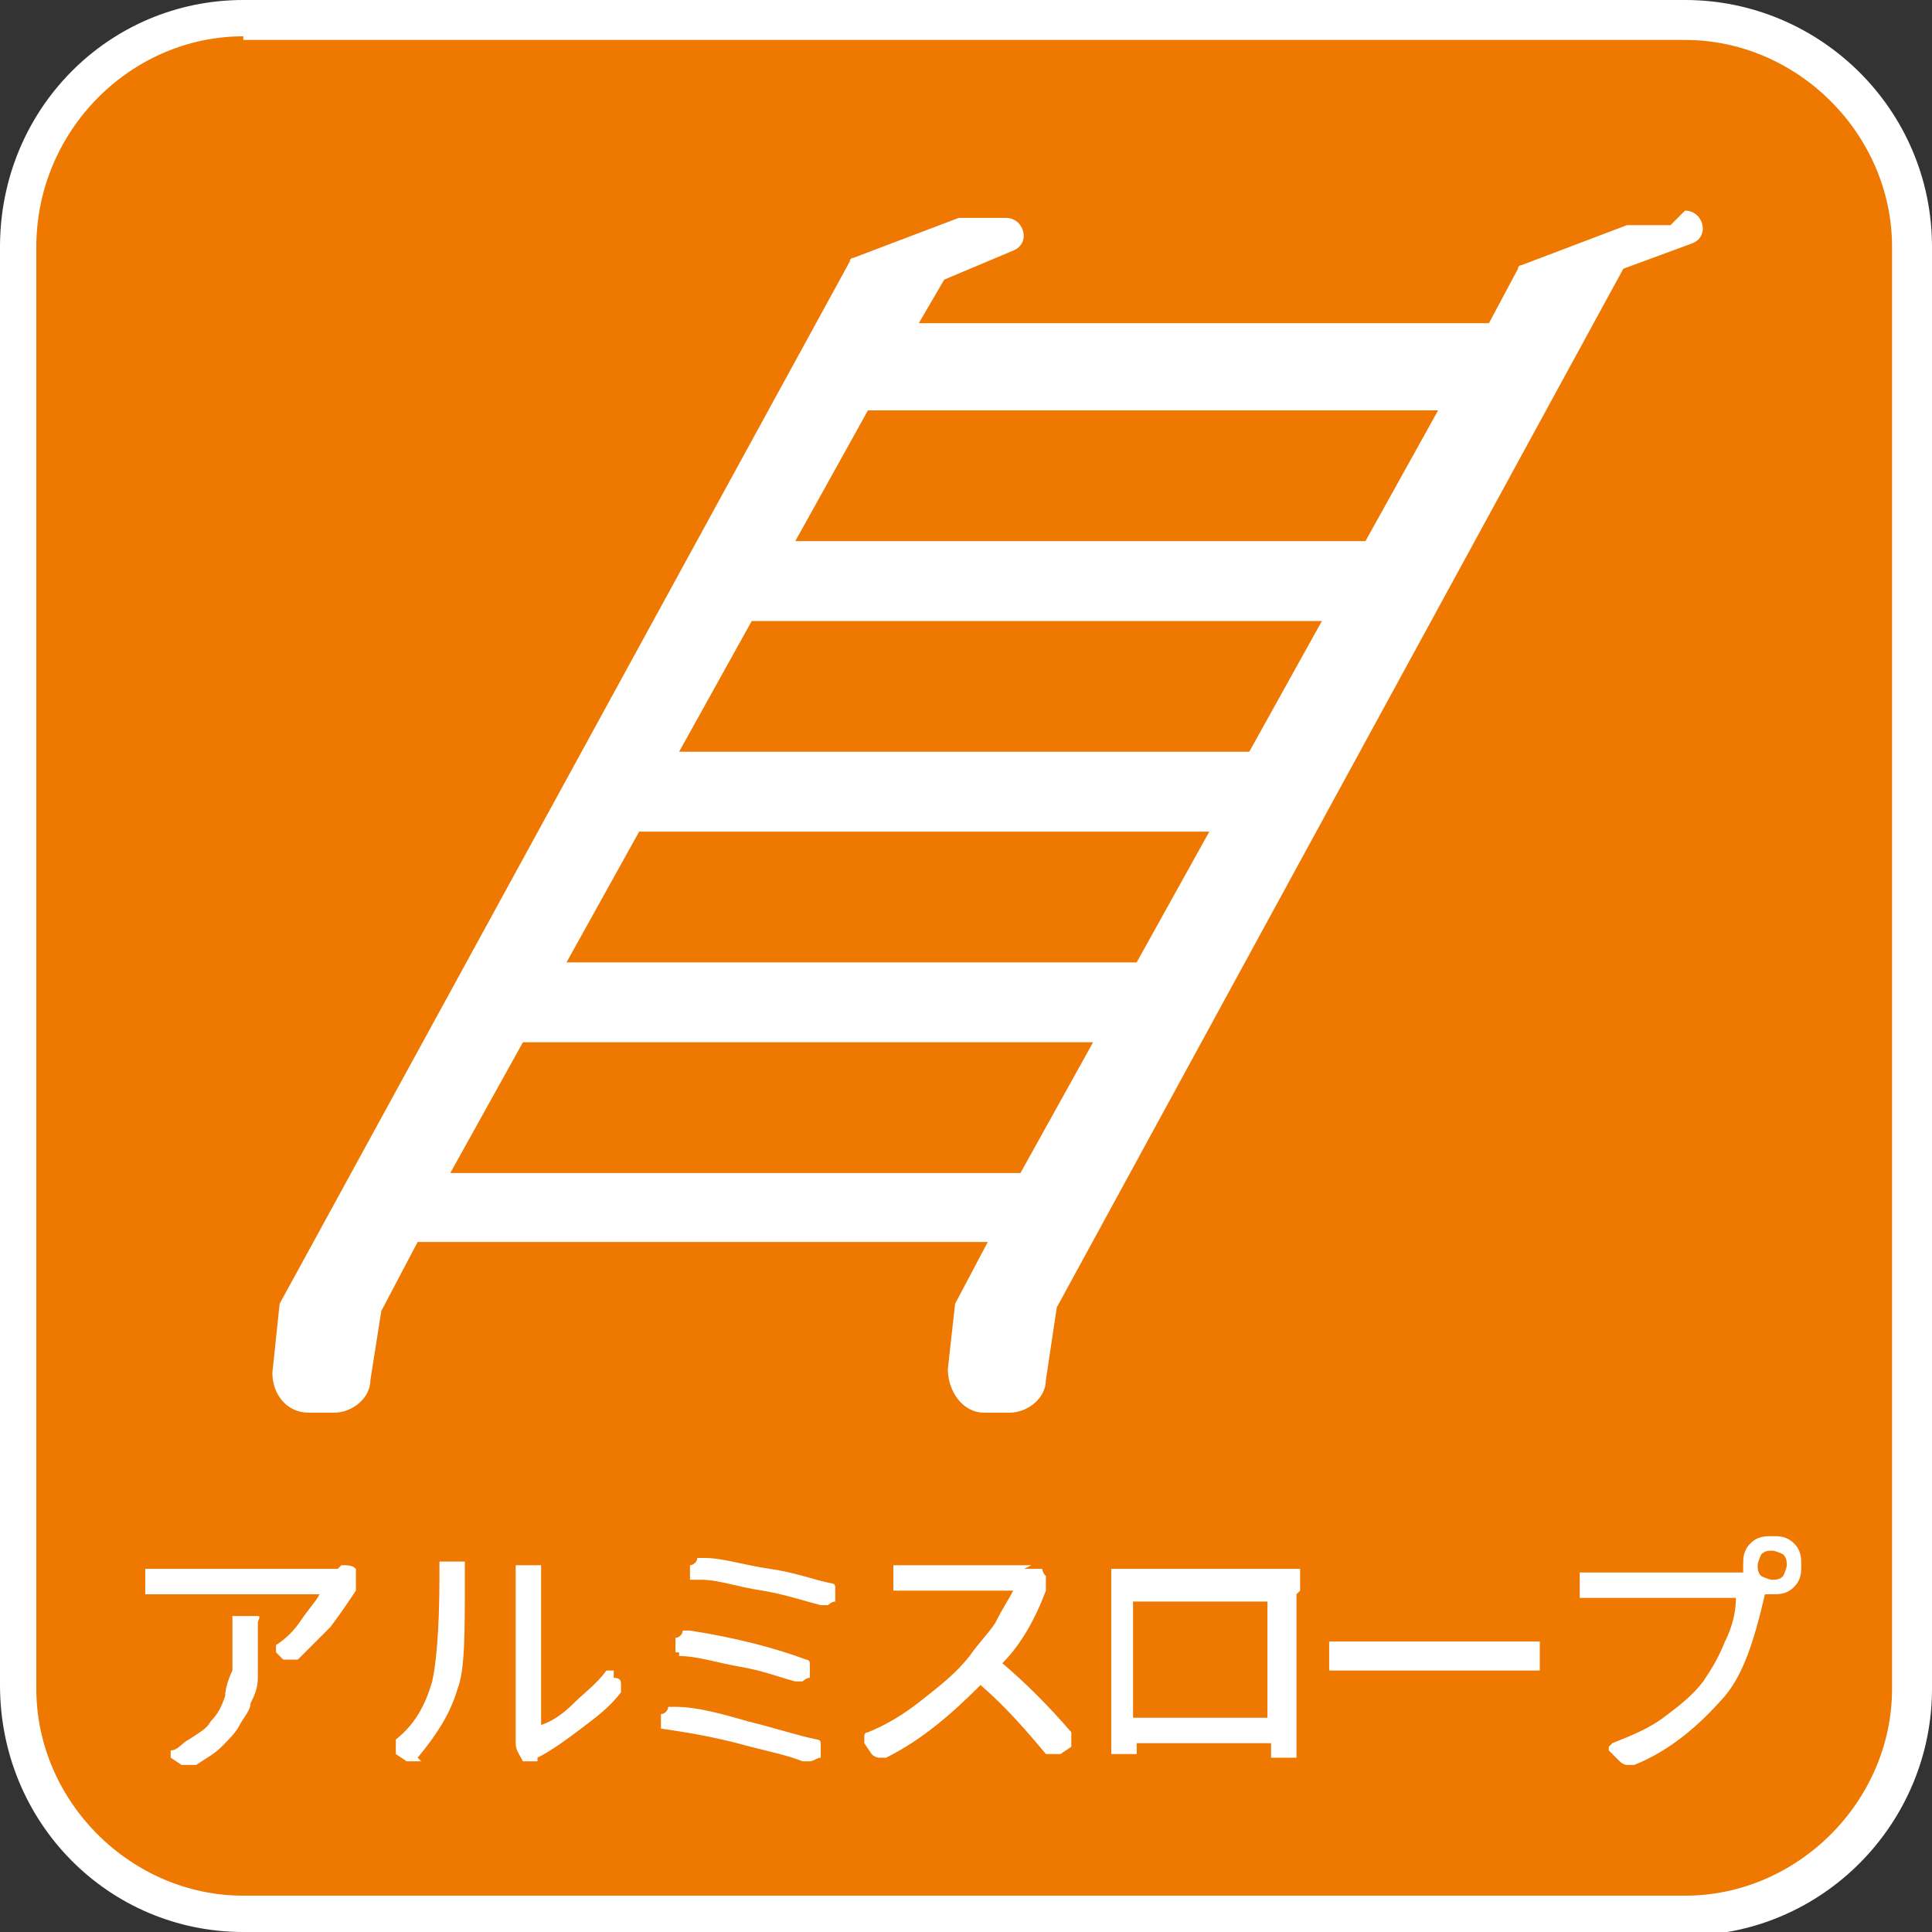 <?xml version="1.0" encoding="UTF-8"?>
<svg id="_レイヤー_1" data-name="レイヤー_1" xmlns="http://www.w3.org/2000/svg" version="1.1" viewBox="0 0 53.2 53.2">
  <rect x="0" y="0" width="53.2" height="53.2" fill="#333333" stroke="none"/>
  <!-- Generator: Adobe Illustrator 29.8.2, SVG Export Plug-In . SVG Version: 2.1.1 Build 3)  -->
  <defs>
    <style>
      .st0 {
        fill: #fff;
      }

      .st1 {
        fill: #ee7800;
      }
    </style>
  </defs>
  <path class="st1" d="M46.5,52.7H6.7c-3.4,0-6.2-2.8-6.2-6.2V6.8C.5,3.3,3.3.5,6.7.5h39.7c3.4,0,6.2,2.8,6.2,6.2v39.7c0,3.4-2.8,6.2-6.2,6.2"/>
  <path class="st0" d="M46.5,53.2H6.7c-3.7,0-6.7-3-6.7-6.8V6.8C0,3,3,0,6.7,0h39.7c3.7,0,6.8,3,6.8,6.8v39.7c0,3.7-3,6.8-6.8,6.8ZM6.7,1C3.6,1,1,3.6,1,6.8v39.7c0,3.1,2.6,5.7,5.7,5.7h39.7c3.1,0,5.7-2.6,5.7-5.7V6.8c0-3.1-2.6-5.7-5.7-5.7H6.7Z"/>
  <path class="st0" d="M9.4,43.1c.2,0,.3,0,.4.1h0c0,.1,0,.2,0,.3,0,0,0,.1,0,.2,0,0,0,0,0,.1-.2.3-.4.6-.7,1-.3.3-.6.6-.9.9,0,0-.1,0-.2,0,0,0-.1,0-.2,0l-.2-.2s0,0,0-.1c0,0,0-.1,0-.1.3-.2.5-.4.7-.7.2-.3.4-.5.5-.7,0,0,0,0,0,0h-4c-.2,0-.4,0-.6,0,0,0-.1,0-.2,0,0,0,0-.1,0-.2v-.3c0,0,0-.1,0-.2,0,0,.1,0,.2,0,.2,0,.4,0,.6,0h4.1c0,0,.2,0,.4,0M6.4,44.7c0,0,0-.1,0-.2,0,0,0,0,.2,0h.3c0,0,.1,0,.2,0s0,.1,0,.2c0,.3,0,.6,0,.8,0,.2,0,.5,0,.7,0,.3-.1.5-.2.7,0,.2-.2.4-.3.6-.1.2-.3.4-.5.6-.2.2-.4.3-.7.5-.1,0-.3,0-.4,0l-.3-.2s0,0,0-.1c0,0,0,0,0-.1.2,0,.3-.2.5-.3.3-.2.5-.3.6-.5.2-.2.3-.4.4-.7,0-.2.1-.5.2-.7,0-.2,0-.5,0-.9s0-.2,0-.3"/>
  <path class="st0" d="M11.6,48.5c0,0-.1,0-.2,0,0,0-.1,0-.2,0l-.3-.2c0,0,0,0,0-.2s0-.1,0-.2c.5-.4.8-.9,1-1.6.1-.4.2-1.4.2-2.8s0-.2,0-.3c0,0,0-.1,0-.2,0,0,0,0,.2,0h.3c0,0,.1,0,.2,0,0,0,0,.1,0,.2,0,.1,0,.2,0,.3,0,1.5,0,2.5-.2,3-.2.7-.6,1.3-1.1,1.9M14.8,48.5c0,0-.1,0-.2,0,0,0-.1,0-.2,0h0c-.1-.2-.2-.3-.2-.5,0,0,0-.1,0-.2v-4.2c0-.1,0-.2,0-.3,0,0,0-.1,0-.2,0,0,.1,0,.2,0h.3c0,0,.1,0,.2,0,0,0,0,.1,0,.2,0,.1,0,.2,0,.3v3.9s0,0,0,0c.3-.1.6-.3.9-.6.3-.3.6-.5.9-.9,0,0,0,0,.1,0s.1,0,.1,0v.2c.2,0,.2.1.2.2,0,0,0,.1,0,.2-.3.4-.7.7-1.1,1-.4.3-.8.6-1.2.8,0,0,0,0,0,0"/>
  <path class="st0" d="M18.3,47.6c0,0-.1,0-.1,0,0,0,0-.1,0-.2v-.2c.1,0,.2-.1.2-.2,0,0,.1,0,.2,0,.6,0,1.3.2,2,.4.8.2,1.4.4,1.9.5,0,0,.1,0,.1.1,0,0,0,.1,0,.2v.2c-.1,0-.2.1-.3.1,0,0-.1,0-.2,0-.5-.2-1.1-.3-1.8-.5-.8-.2-1.4-.3-2.1-.4M18.7,45.5c0,0-.1,0-.1,0,0,0,0-.1,0-.2v-.2c.1,0,.2-.1.2-.2,0,0,.1,0,.2,0,1.3.2,2.4.5,3.2.8,0,0,.1,0,.1.1,0,0,0,.1,0,.2v.2c-.1,0-.2.1-.2.1,0,0-.1,0-.2,0-.4-.1-.9-.3-1.5-.4-.6-.1-1.2-.3-1.7-.3M19.1,43.5c0,0-.1,0-.1,0,0,0,0-.1,0-.2v-.2c.1,0,.2-.1.2-.2,0,0,.1,0,.2,0,.5,0,1.1.2,1.8.3.7.1,1.2.3,1.7.4,0,0,.1,0,.1.1,0,0,0,.1,0,.2v.2c-.1,0-.2.1-.2.1,0,0-.1,0-.2,0-.4-.1-1-.3-1.6-.4-.7-.1-1.2-.3-1.7-.3"/>
  <path class="st0" d="M28.2,43.2c.2,0,.3,0,.5,0h0c0,0,0,.1.1.2,0,0,0,.1,0,.2,0,0,0,.1,0,.2-.3.8-.7,1.5-1.2,2,0,0,0,0,0,0,.6.5,1.3,1.2,1.9,1.9,0,0,0,.1,0,.2,0,0,0,.1,0,.2l-.3.2c0,0-.1,0-.2,0,0,0-.1,0-.2,0-.5-.6-1.1-1.3-1.8-1.9,0,0,0,0,0,0-.8.8-1.6,1.5-2.6,2,0,0-.1,0-.2,0,0,0-.1,0-.2-.1l-.2-.3s0,0,0-.2c0,0,0-.1.1-.1.5-.2,1-.5,1.5-.9.5-.4.9-.7,1.3-1.2.2-.3.5-.6.7-.9.2-.4.4-.7.5-.9,0,0,0,0,0,0h-2.6c-.1,0-.3,0-.5,0,0,0-.1,0-.2,0,0,0,0-.1,0-.2v-.3c0,0,0-.1,0-.2,0,0,.1,0,.2,0,.2,0,.4,0,.5,0h2.7c.1,0,.3,0,.4,0"/>
  <path class="st0" d="M35.7,43.9v3.6c0,.1,0,.3,0,.7,0,0,0,.1,0,.2,0,0-.1,0-.2,0h-.3c0,0-.1,0-.2,0,0,0,0-.1,0-.2h0c0-.1,0-.2,0-.2h-3.7s0,0,0,0h0c0,.2,0,.3,0,.3,0,0-.1,0-.2,0h-.3c0,0-.1,0-.2,0,0,0,0-.1,0-.2,0-.3,0-.5,0-.7v-4c0,0,0-.1,0-.2,0,0,.1,0,.2,0h4.8c0,0,.1,0,.2,0,0,0,0,.1,0,.2v.4ZM34.9,44.1s0,0,0,0h-3.7s0,0,0,0v3.2s0,0,0,0h3.7s0,0,0,0v-3.2Z"/>
  <path class="st0" d="M36.8,46c0,0-.1,0-.2,0,0,0,0-.1,0-.2v-.4c0,0,0-.1,0-.2,0,0,.1,0,.2,0,.3,0,.6,0,.8,0h4c.2,0,.4,0,.6,0,0,0,.1,0,.2,0,0,0,0,.1,0,.2v.4c0,0,0,.1,0,.2,0,0-.1,0-.2,0-.2,0-.4,0-.6,0h-4c-.3,0-.6,0-.8,0"/>
  <path class="st0" d="M44.1,43.3h3.6c.1,0,.2,0,.3,0,0,0,0,0,0,0,0,0,0-.1,0-.2,0-.2,0-.4.2-.6.2-.2.4-.2.6-.2s.4,0,.6.2c.2.2.2.4.2.6s0,.4-.2.6c-.2.2-.4.2-.6.2s-.1,0-.2,0c0,0,0,0,0,0h0c-.3,1.3-.6,2.2-1.1,2.8-.7.8-1.5,1.5-2.5,1.9,0,0-.1,0-.2,0,0,0-.1,0-.2-.1l-.3-.3s0,0,0-.1c0,0,0,0,.1-.1.5-.2,1-.4,1.4-.7.4-.3.8-.6,1.1-1,.2-.3.4-.6.6-1.1.2-.4.3-.8.3-1.2,0,0,0,0,0,0h-3.6c-.2,0-.3,0-.5,0,0,0-.1,0-.2,0,0,0,0-.1,0-.2v-.3c0,0,0-.1,0-.2,0,0,.1,0,.2,0,.2,0,.4,0,.5,0M48.8,43.5c.1,0,.2,0,.3-.1,0,0,.1-.2.1-.3s0-.2-.1-.3c0,0-.2-.1-.3-.1s-.2,0-.3.1c0,0-.1.2-.1.3s0,.2.1.3c0,0,.2.1.3.1"/>
  <path class="st0" d="M46,6.2h-1.2s0,0,0,0l-2.9,1.1c0,0-.1,0-.1.1l-.8,1.5h-15.7l.7-1.2,1.9-.8c.5-.2.3-.9-.2-.9h-1.3s0,0,0,0l-2.9,1.1c0,0-.1,0-.1.1l-15.7,28.7s0,0,0,0l-.2,1.9c0,.6.4,1.1,1,1.1h.7c.5,0,1-.4,1-.9l.3-1.9,1-1.9h15.7l-.9,1.7s0,0,0,0l-.2,1.8c0,.6.4,1.2,1,1.2h.7c.5,0,1-.4,1-.9l.3-2,15.6-28.6,1.9-.7c.5-.2.3-.9-.2-.9M23.9,11.3h15.7l-2,3.6h-15.7l2-3.6ZM20.7,17.1h15.7l-2,3.6h-15.7l2-3.6ZM31.3,26.5h-15.7l2-3.6h15.7l-2,3.6ZM14.4,28.7h15.7l-2,3.6h-15.7l2-3.6Z"/>
</svg>